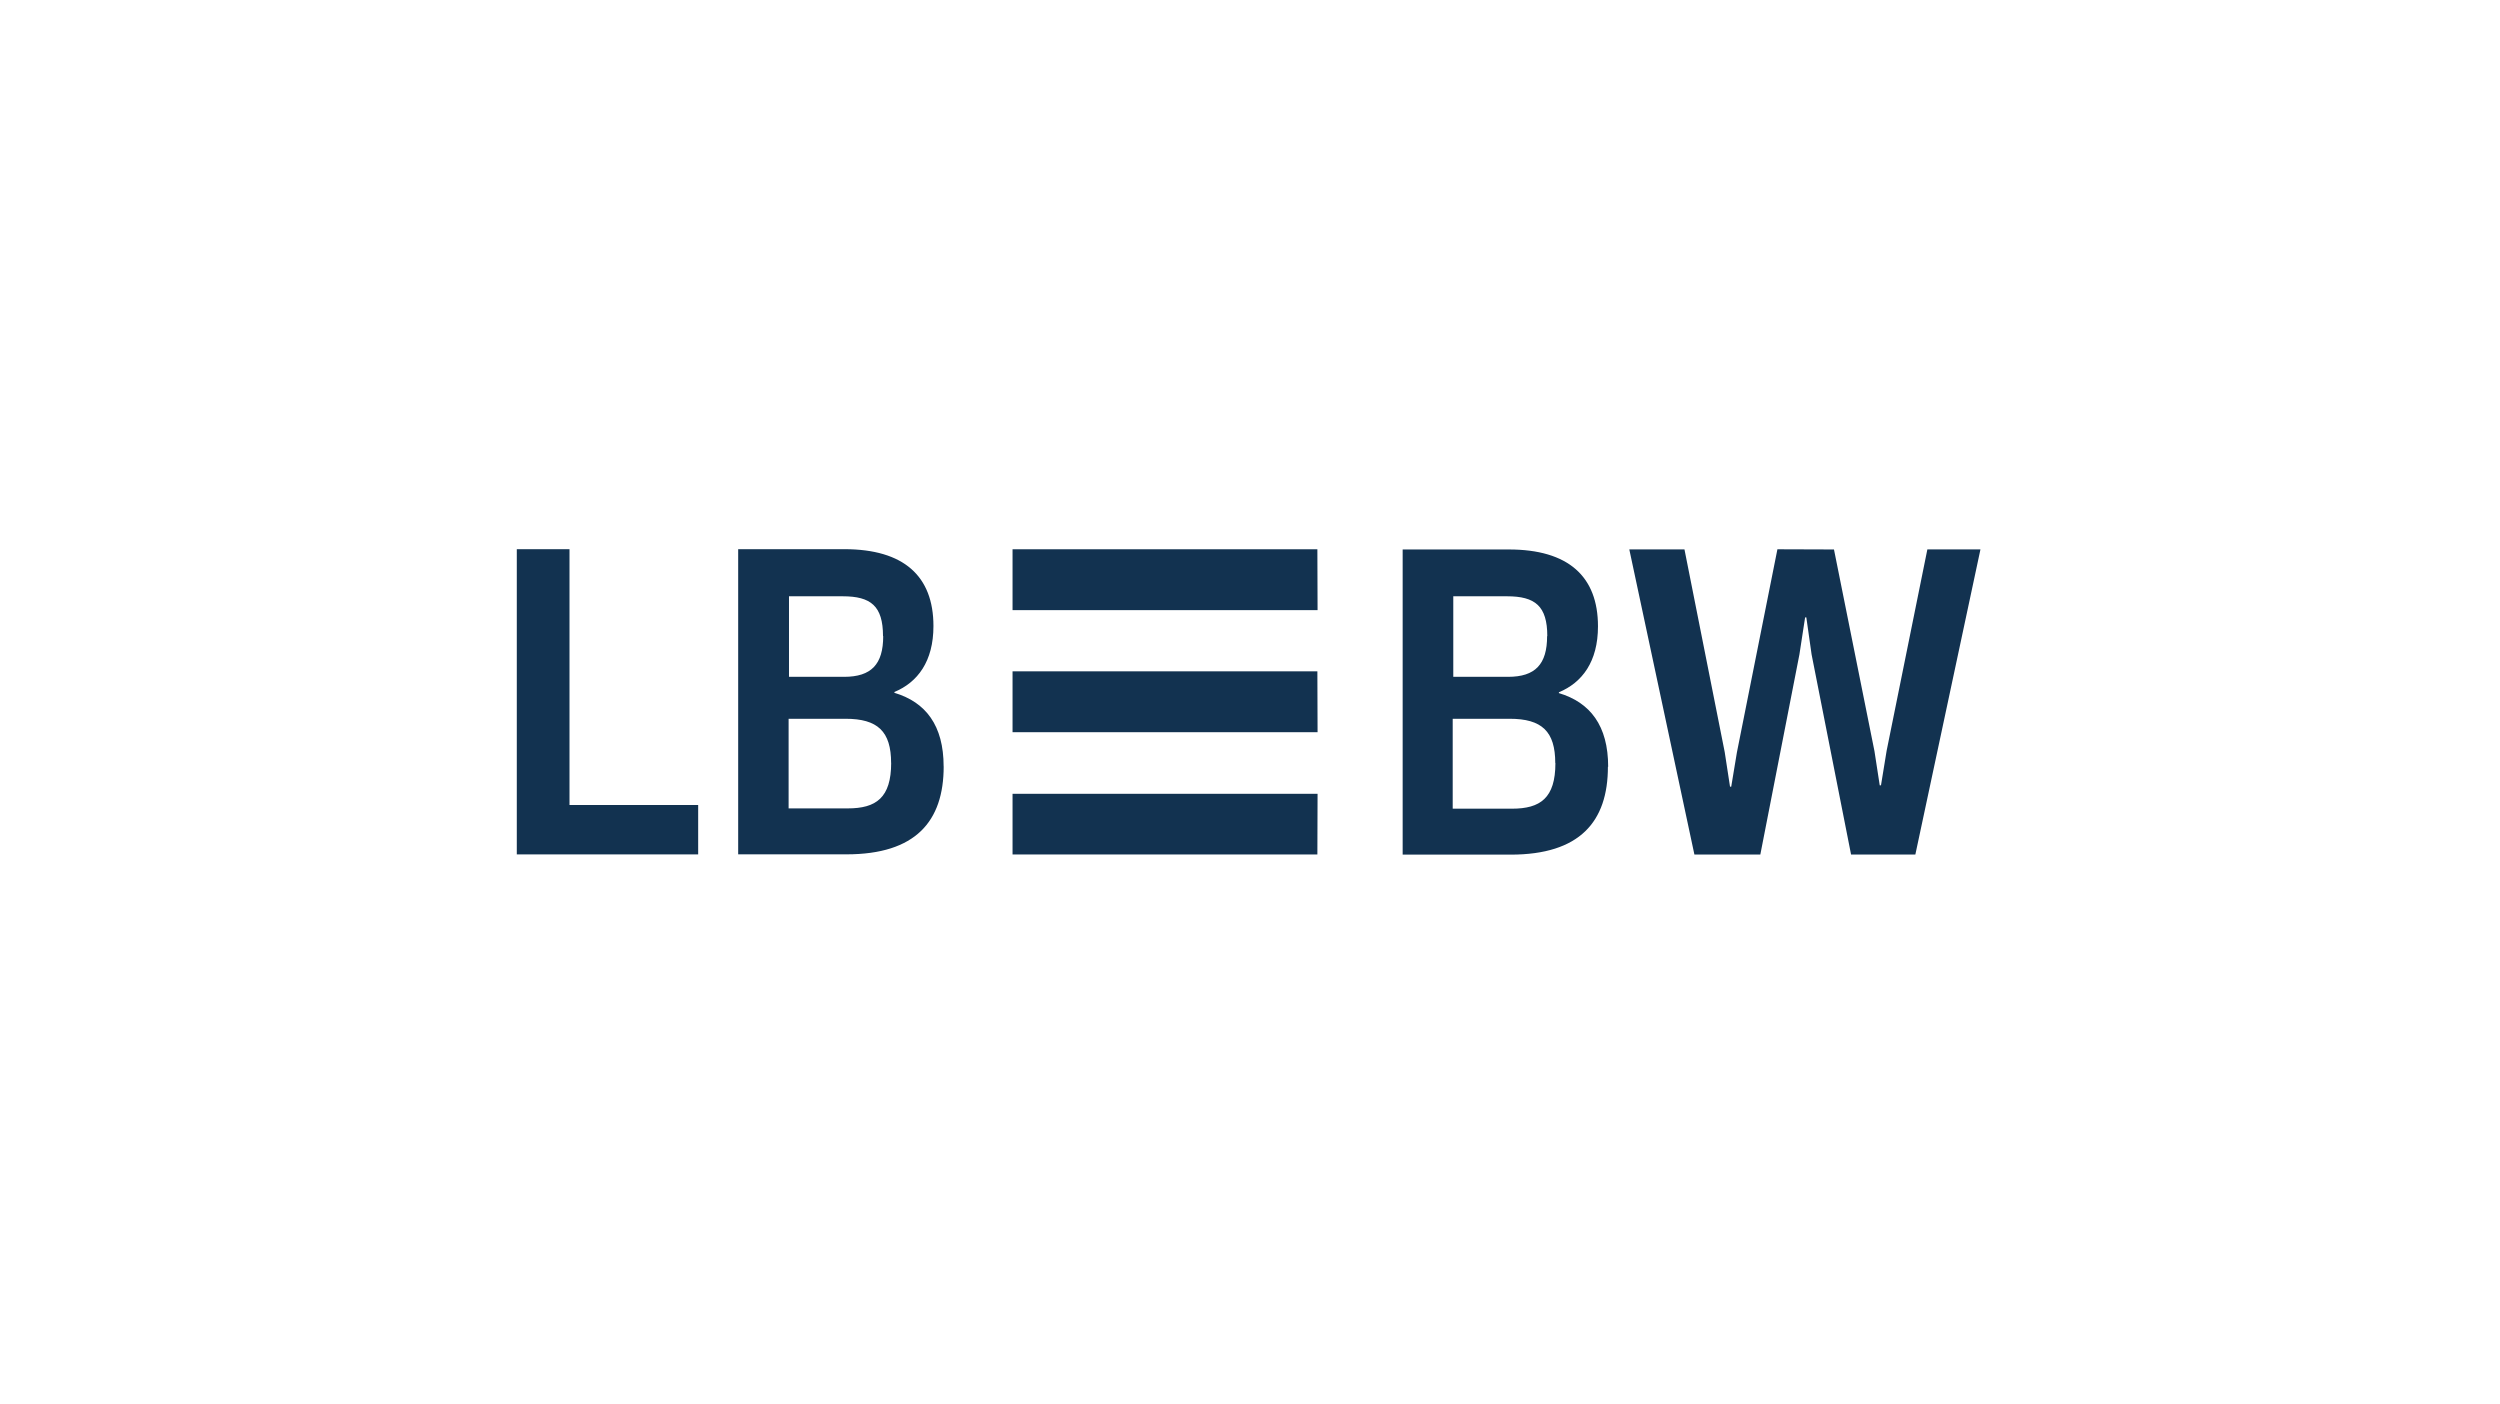 <?xml version="1.0" encoding="UTF-8"?><svg xmlns="http://www.w3.org/2000/svg" viewBox="0 0 518 291"><defs><style>.cls-1{fill-opacity:0;}.cls-2{fill:#123250;}.cls-3{fill:none;}</style></defs><g id="Ebene_2" data-name="Ebene 2"><g id="landesbank-baden-wuerttemberg_logo"><rect id="rect4258" class="cls-1" x="107.08" y="113.85" width="303.83" height="63.3"></rect><path id="path4261" class="cls-2" d="M118,166.8v-53H107.08v63.23h37.58V166.8Zm215.21-7.93c0-8.51-3.72-13.32-10.21-15.26v-.17c4.81-2,8.1-6.32,8.1-13.66,0-10.36-6.16-15.93-18.47-15.93h-22v63.23H313c14.34,0,20.16-6.83,20.16-18.21m-10.88-.76c0,7.25-3.12,9.45-9,9.45H301V148.93h11.8c6.67,0,9.45,2.61,9.45,9.18m-1.69-26.3c0,5.82-2.44,8.43-8.09,8.43H301.12V123.55h11.13c5.82,0,8.35,2,8.35,8.26m47.68-18-8.39,42.07L358.71,163h-.25l-1.1-7.17-8.34-42H337.59l13.49,63.23h13.66l8.1-41.46,1.18-7.68h.25l1.09,7.68,8.18,41.46h13.32l13.49-63.23h-11l-8.44,41.72-1.17,7.17h-.26l-1.09-7.08L380,113.85Zm-172.76,45c0-8.51-3.71-13.32-10.2-15.26v-.17c4.8-2,8.09-6.32,8.09-13.66,0-10.36-6.15-15.93-18.46-15.93h-22v63.23h22.43c14.33,0,20.15-6.83,20.15-18.21m-10.88-.76c0,7.25-3.12,9.45-9,9.45H163.4V148.93h11.8c6.66,0,9.44,2.61,9.44,9.18M183,131.81c0,5.82-2.45,8.43-8.1,8.43H163.48V123.55h11.13c5.82,0,8.35,2,8.35,8.26m90-18H209.8v12.61H273Zm0,25.29H209.8v12.61H273Zm0,37.94H209.8V164.47H273Z"></path><rect class="cls-3" width="518" height="291"></rect></g></g></svg> 